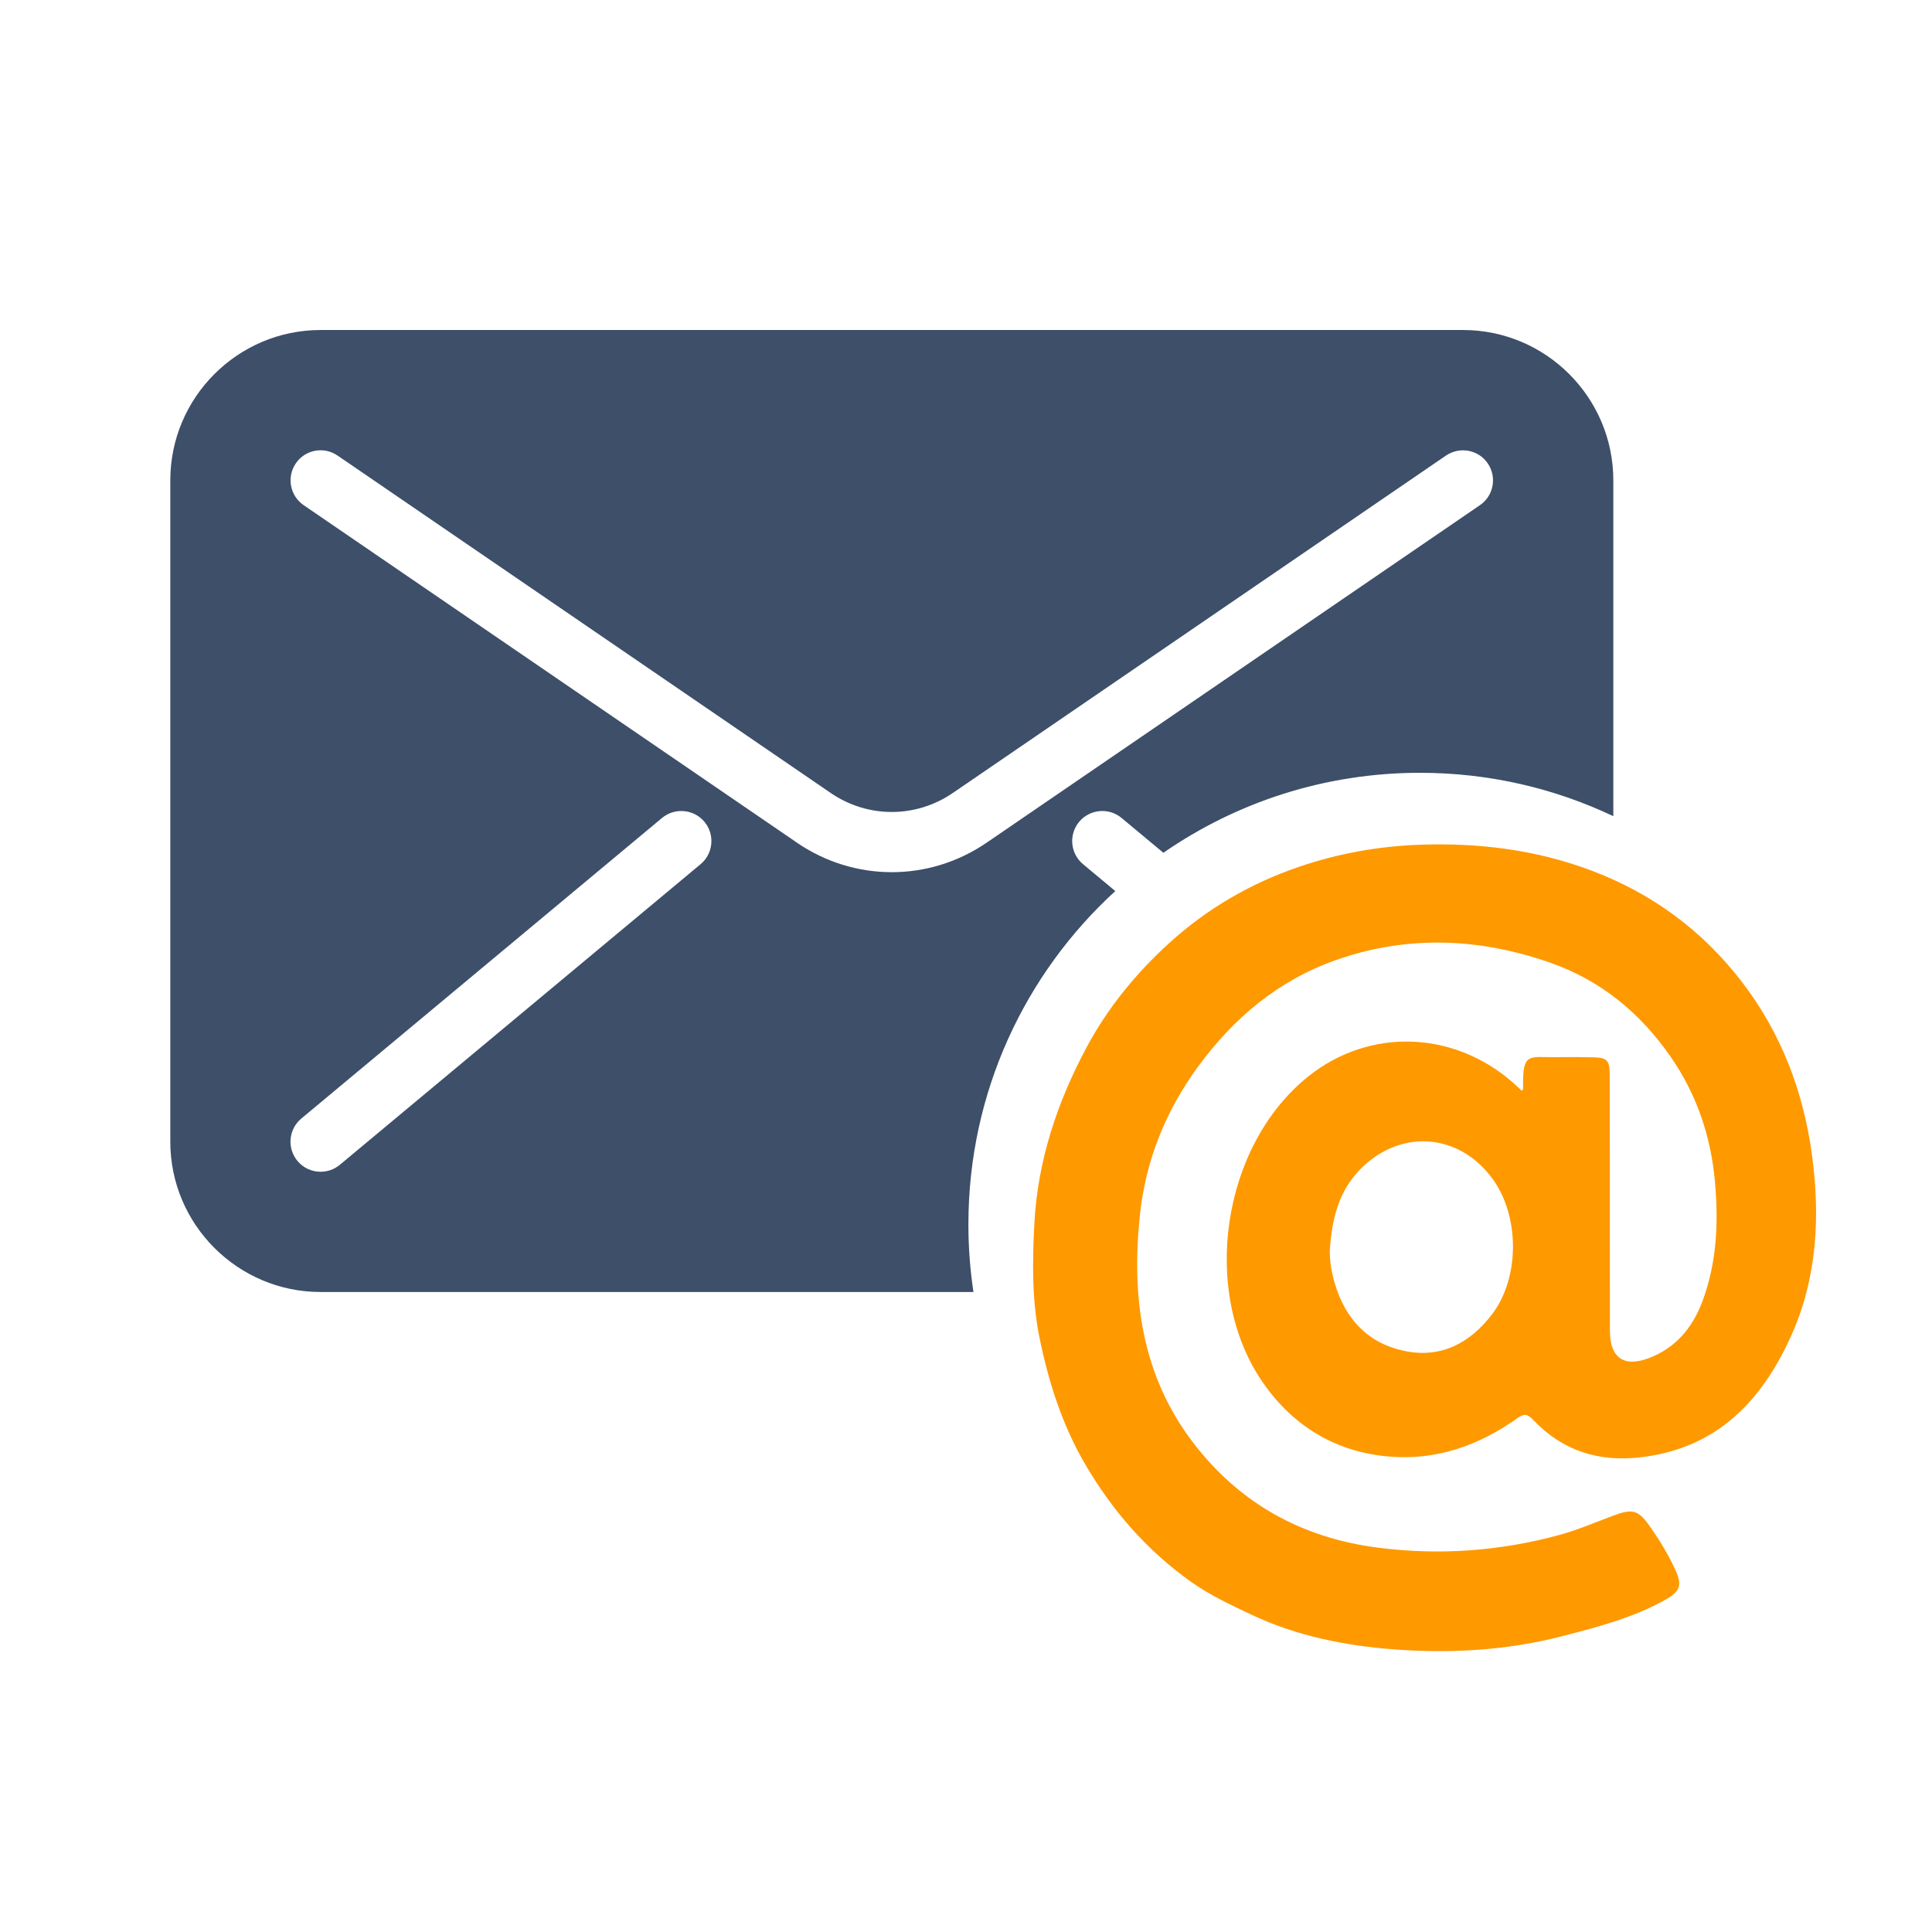 <?xml version="1.0" encoding="UTF-8"?>
<svg id="Ebene_1" xmlns="http://www.w3.org/2000/svg" viewBox="0 0 800 800">
  <defs>
    <style>
      .cls-1 {
        fill: #3d4f69;
      }

      .cls-2 {
        fill: #f90;
      }
    </style>
  </defs>
  <path class="cls-2" d="M630.21,451.7c.34-.58.48-.7.48-.82-.36-15.71,2.43-12.93,14.09-13.13,4.94-.09,9.89-.05,14.83.06,5.8.12,6.92,1.19,6.94,7.04.06,23.73.04,47.46.05,71.19,0,11.7,0,23.4.03,35.1.03,11.01,5.7,15.1,15.9,11.31,11.27-4.18,18.32-12.67,22.39-23.56,6.04-16.18,6.74-32.93,5.16-50.04-1.74-18.79-7.69-35.95-18.36-51.35-12.6-18.19-29.1-31.7-50.17-39-29.3-10.15-58.85-11.35-88.35-.96-23.9,8.42-42.42,24.02-57.23,44.29-13.37,18.29-21.58,38.79-23.95,61.21-3.58,33.95.65,66.51,22.2,94.54,19.25,25.05,44.9,39.23,76.36,43.27,25.33,3.26,50.21,1.45,74.74-5.15,7.78-2.09,15.25-5.34,22.82-8.15,8.19-3.04,10.33-2.28,15.47,5.09,3.74,5.37,7.07,10.94,9.87,16.86,3.17,6.72,2.47,9.35-3.81,12.88-13.21,7.43-27.7,11.2-42.24,14.99-22.9,5.97-46.25,7.37-69.58,5.65-20.52-1.51-40.75-5.48-59.74-14.45-8.7-4.11-17.37-8.16-25.18-13.75-18.15-12.99-32.42-29.34-43.7-48.71-9.44-16.2-14.94-33.64-18.69-51.66-3.28-15.78-3.09-31.98-2.22-48.03,1.4-25.85,9.38-49.82,21.53-72.59,8.92-16.71,20.78-31.09,34.66-43.66,15.48-14,33.35-24.38,53.18-31.17,16.37-5.61,33.06-8.61,50.49-9.22,24.11-.84,47.55,2.08,69.99,10.4,25.5,9.45,46.83,24.99,63.5,46.9,15.94,20.95,24.93,44.72,28.52,70.35,3.62,25.9,2.34,51.82-8.67,76.06-12.14,26.71-30.59,46.14-61.79,49.9-17.64,2.13-32.52-2.55-44.75-15.32-2.37-2.47-3.68-2.96-6.72-.8-15.87,11.31-33.56,17.54-53.17,15.85-21.89-1.88-39.41-12.43-51.94-30.33-26.37-37.65-17.29-98.37,18.6-127.08,25.29-20.23,60.3-19.08,84.98,2.79,1.1.97,2.16,1.99,3.48,3.21ZM550.66,517.49c-.12,4.86.74,9.56,2.11,14.12,4.4,14.69,13.75,24.71,28.96,27.82,15.15,3.09,27.04-3.39,36.06-15.17,11.58-15.14,11.51-40.6.32-56.02-13.69-18.87-37.55-20.96-54.22-4.71-9.55,9.31-12.41,21.26-13.22,33.97Z"/>
  <path class="cls-1" d="M461.83,368.98l-13.38-11.15c-5.28-4.41-6-12.25-1.59-17.55,4.41-5.25,12.25-5.98,17.55-1.59l17.32,14.43c30.18-20.88,66.79-33.12,106.27-33.12,28.64,0,55.78,6.45,80.04,17.96v-139.07c0-34.31-27.93-62.24-62.24-62.24H132.76c-34.31,0-62.24,27.93-62.24,62.24v273.86c0,34.31,27.93,62.24,62.24,62.24h270.32c-1.37-9.13-2.09-18.48-2.09-28,0-54.65,23.45-103.83,60.83-138.02ZM290.11,357.83l-149.38,124.48c-2.32,1.94-5.15,2.89-7.97,2.89-3.58,0-7.12-1.52-9.59-4.48-4.41-5.28-3.68-13.15,1.59-17.55l149.38-124.48c5.28-4.38,13.15-3.66,17.55,1.59,4.41,5.3,3.69,13.17-1.59,17.55ZM329.92,348.87L125.74,209.18c-5.68-3.88-7.12-11.63-3.26-17.3,3.86-5.68,11.6-7.15,17.3-3.24l204.18,139.7c15.36,10.51,35.23,10.51,50.61,0l204.18-139.7c5.7-3.86,13.44-2.44,17.3,3.24,3.88,5.68,2.44,13.42-3.24,17.3l-204.18,139.7c-11.95,8.19-25.67,12.27-39.36,12.27s-27.41-4.08-39.36-12.27Z"/>
</svg>